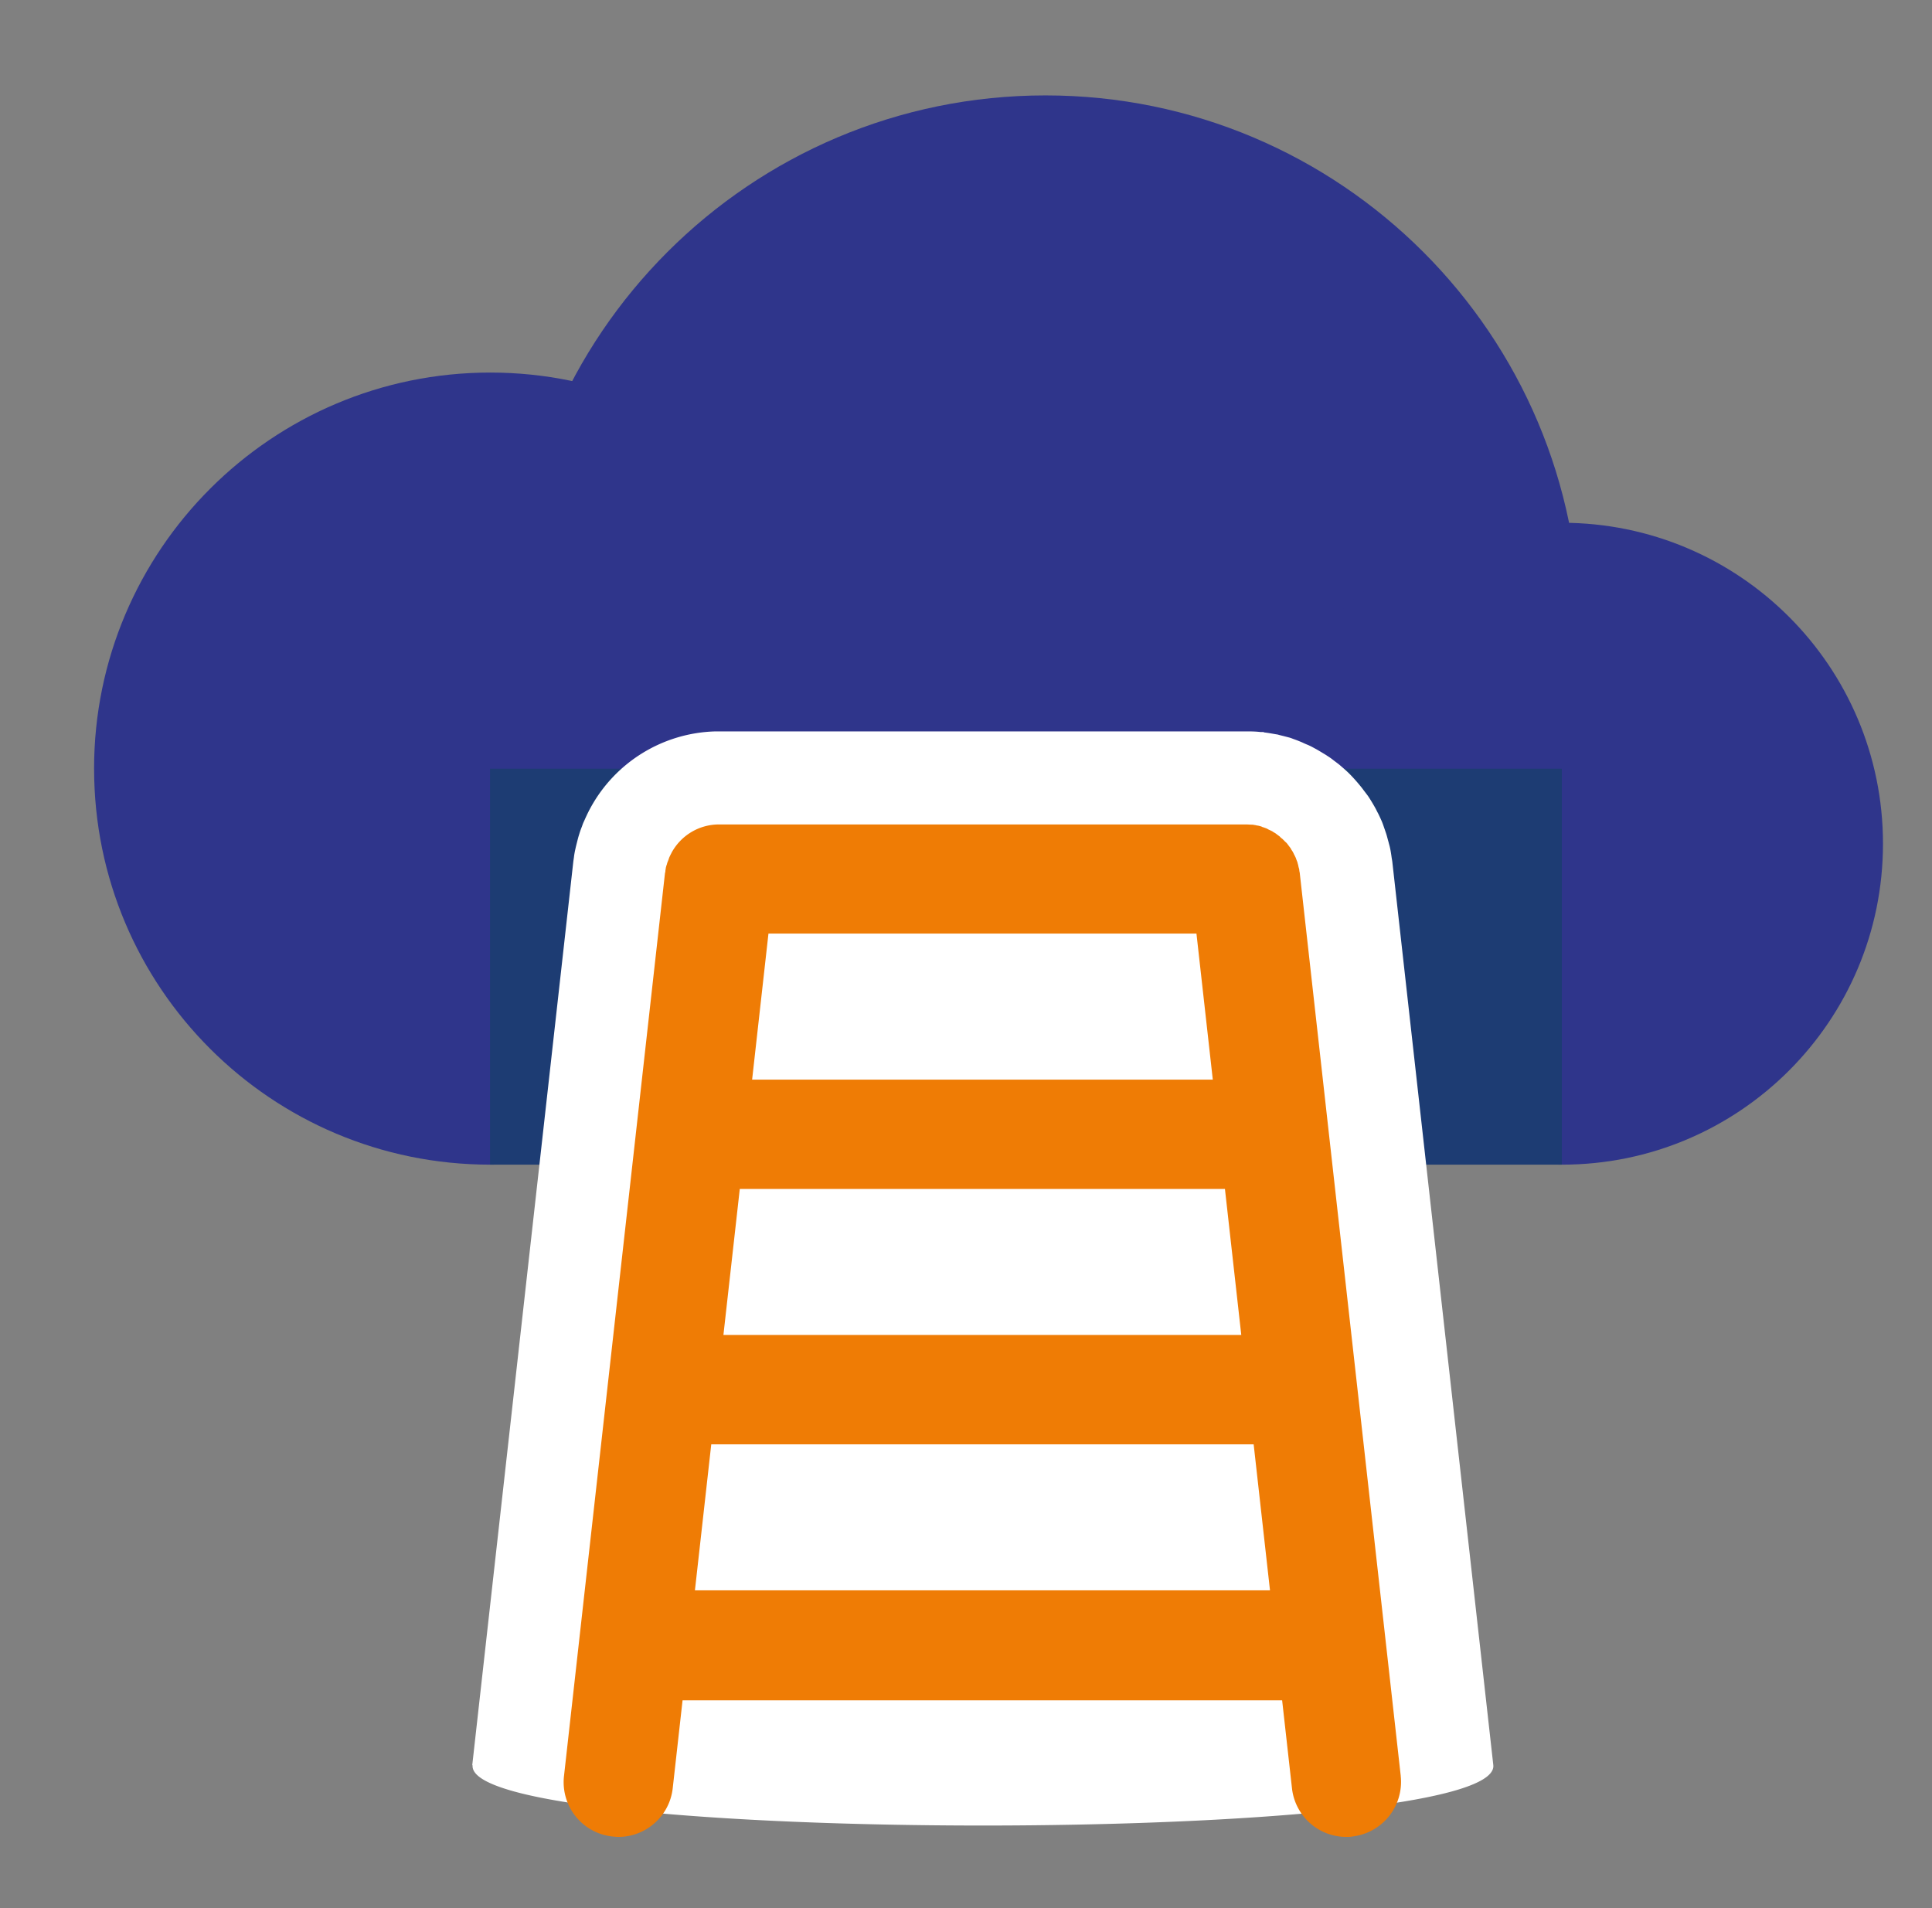 <svg width="81" height="80" fill="none" xmlns="http://www.w3.org/2000/svg"><rect width="100%" height="100%" fill="#808080" stroke="none"/><path d="M3.945 32.23c0 9.169 7.43 16.6 16.609 16.6 9.178 0 16.6-7.431 16.6-16.6 0-9.17-7.44-16.61-16.6-16.61-9.161 0-16.61 7.44-16.61 16.61z" fill="#2F358B"/><path d="M21.406 26.415c0 12.384 10.039 22.415 22.414 22.415 12.376 0 22.415-10.04 22.415-22.415C66.235 14.039 56.205 4 43.83 4 31.454 4 21.414 14.04 21.414 26.415h-.008z" fill="#2F358B"/><path d="M52.033 35.374c0 7.43 6.025 13.456 13.456 13.456 7.43 0 13.456-6.026 13.456-13.456 0-7.431-6.026-13.456-13.456-13.456s-13.456 6.025-13.456 13.456z" fill="#2F358B"/><path d="M20.545 48.83H65.48v-16.6H20.545v16.6z" fill="#1D3C73"/><path d="M19.798 74.02l4.234-37.856c.009-.088.026-.176.035-.263a3.41 3.41 0 01.061-.325c.018-.088.044-.185.07-.29.027-.106.053-.211.088-.316a3.5 3.5 0 01.115-.325c.026-.08.052-.15.088-.22.061-.14.122-.272.184-.395l.026-.053.062-.114a6.15 6.15 0 015.2-3.197h22.44a4.1 4.1 0 01.456.026h.106l.053.018c.149.017.298.044.447.07l.106.017.061.018c.14.035.281.07.413.105.07.018.132.044.202.07.105.036.237.089.36.141a2.8 2.8 0 00.22.097c.105.044.202.096.298.15.088.043.167.096.246.14.097.061.194.114.282.175.07.044.149.097.228.159.088.07.175.131.263.201.053.044.123.106.194.167.079.07.158.14.237.22l.026.026a7.1 7.1 0 01.395.44c.035.043.088.105.14.175.071.097.141.185.212.281.044.062.087.132.131.202.07.114.132.22.185.316.035.062.07.141.114.22.053.105.097.202.14.299.044.096.08.202.115.307.026.07.052.15.079.228.044.132.07.255.105.37.018.078.044.157.062.245.026.114.044.237.061.352.009.079.026.158.035.228l4.234 37.873c.378 3.382-43.17 3.382-42.792 0l-.018.018z" fill="#fff"/><path d="M58.726 74.45l-4.234-37.855s-.009-.053-.017-.08a.366.366 0 00-.027-.14c0-.026-.017-.053-.017-.088-.01-.044-.027-.088-.035-.132-.01-.035-.027-.061-.036-.096-.017-.035-.026-.08-.044-.114l-.052-.106c-.018-.026-.027-.061-.044-.088a.806.806 0 00-.07-.114c-.018-.026-.027-.053-.044-.079l-.08-.105c-.017-.027-.035-.044-.052-.07a.503.503 0 00-.097-.097c-.017-.018-.035-.044-.061-.062a.46.46 0 00-.097-.087c-.017-.018-.044-.035-.061-.062l-.106-.079c-.026-.018-.044-.035-.07-.053-.035-.026-.079-.044-.114-.07a.355.355 0 00-.08-.044c-.043-.026-.087-.035-.122-.061-.026-.01-.044-.027-.07-.035a2.76 2.76 0 00-.15-.053c-.017 0-.035-.018-.061-.026a1.025 1.025 0 00-.176-.044c-.018 0-.026 0-.044-.01-.061-.008-.132-.026-.193-.026h-.026c-.062 0-.132-.008-.194-.008H30.145c-.852 0-1.607.474-1.994 1.194 0 .009-.009.018-.017.035a2.946 2.946 0 00-.08.167l-.026.08-.052.131c-.01.035-.018.08-.036.114-.008.035-.017.07-.026.097 0 .044-.018.096-.018.14 0 .027-.008.053-.017.088l-4.234 37.856a2.29 2.29 0 002.03 2.53c.087.008.175.017.254.017 1.15 0 2.143-.87 2.275-2.038l.413-3.689h25.137l.413 3.69a2.29 2.29 0 002.275 2.037c.088 0 .176 0 .255-.017a2.303 2.303 0 002.029-2.53v-.018zm-8.564-35.308l.685 6.122H31.533l.685-6.122H50.17h-.01zM31.015 49.848h20.341l.685 6.122H30.33l.686-6.121zm-1.88 16.83l.685-6.123h22.74l.685 6.122h-24.11z" fill="#EF7C05"/></svg>